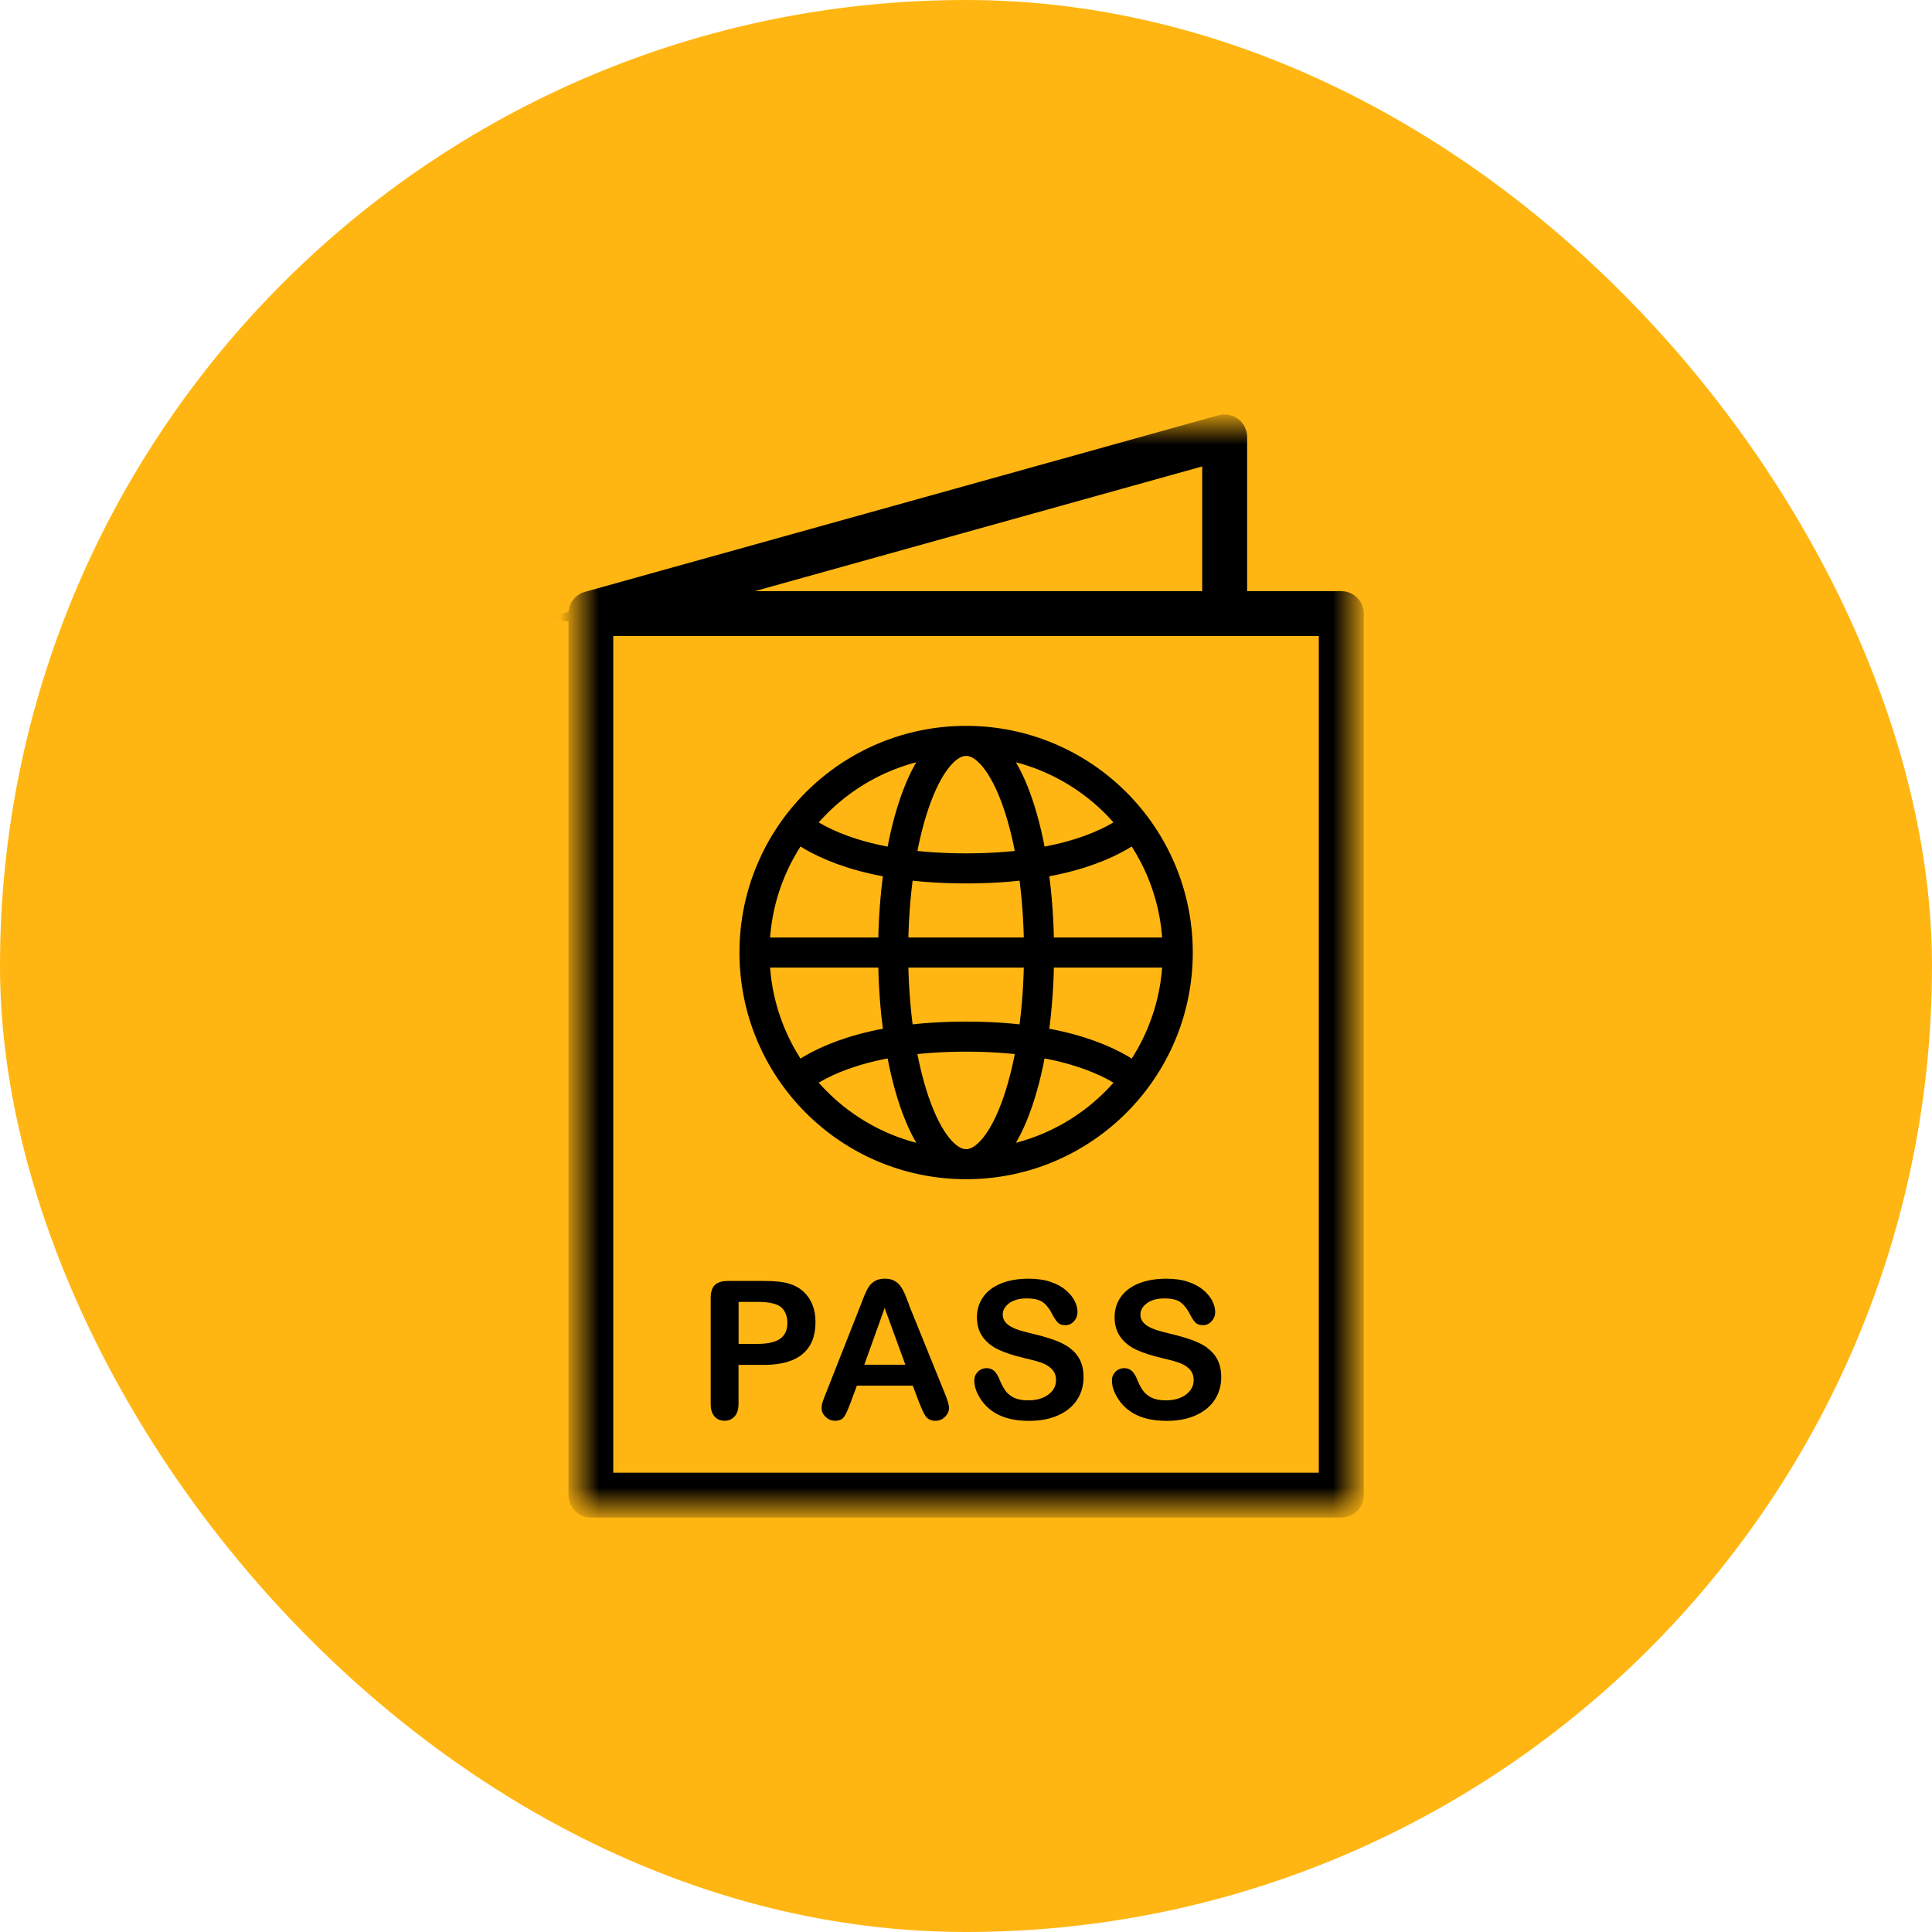 <svg width="50" height="50" viewBox="0 0 50 50" fill="none" xmlns="http://www.w3.org/2000/svg">
<rect width="50" height="50" rx="25" fill="#FFB612"/>
<mask id="mask0_2257_625" style="mask-type:luminance" maskUnits="userSpaceOnUse" x="14" y="11" width="22" height="28">
<path d="M35.017 11H14.983V39H35.017V11Z" fill="white"/>
</mask>
<g mask="url(#mask0_2257_625)">
<path d="M34.52 38.503H15.482V16.07H34.52V38.503ZM31.502 15.687H16.692L31.502 11.559V15.687ZM34.711 15.687H31.887V11.306C31.887 11.246 31.858 11.189 31.811 11.153C31.763 11.117 31.701 11.105 31.643 11.121L15.238 15.693C15.238 15.693 15.23 15.696 15.228 15.697C15.221 15.699 15.215 15.702 15.209 15.704C15.204 15.707 15.198 15.709 15.193 15.713C15.188 15.717 15.181 15.719 15.177 15.723C15.171 15.727 15.167 15.731 15.162 15.736C15.157 15.739 15.153 15.743 15.149 15.748C15.145 15.753 15.142 15.758 15.138 15.763C15.134 15.768 15.13 15.773 15.128 15.778C15.124 15.783 15.122 15.788 15.119 15.794C15.117 15.8 15.114 15.805 15.112 15.812C15.109 15.818 15.108 15.823 15.107 15.829C15.106 15.835 15.104 15.84 15.103 15.846C15.103 15.854 15.102 15.86 15.101 15.866C15.101 15.87 15.101 15.874 15.101 15.877V38.694C15.101 38.8 15.187 38.886 15.292 38.886H34.714C34.82 38.886 34.906 38.8 34.906 38.694V15.879C34.906 15.773 34.82 15.687 34.714 15.687" fill="black"/>
<path d="M34.52 38.503H15.482V16.07H34.52V38.503ZM31.502 15.687H16.692L31.502 11.559V15.687ZM34.711 15.687H31.887V11.306C31.887 11.246 31.858 11.189 31.811 11.153C31.763 11.117 31.701 11.105 31.643 11.121L15.238 15.693C15.238 15.693 15.23 15.696 15.228 15.697C15.221 15.699 15.215 15.702 15.209 15.704C15.204 15.707 15.198 15.709 15.193 15.713C15.188 15.717 15.181 15.719 15.177 15.723C15.171 15.727 15.167 15.731 15.162 15.736C15.157 15.739 15.153 15.743 15.149 15.748C15.145 15.753 15.142 15.758 15.138 15.763C15.134 15.768 15.13 15.773 15.128 15.778C15.124 15.783 15.122 15.788 15.119 15.794C15.117 15.8 15.114 15.805 15.112 15.812C15.109 15.818 15.108 15.823 15.107 15.829C15.106 15.835 15.104 15.84 15.103 15.846C15.103 15.854 15.102 15.86 15.101 15.866C15.101 15.87 15.101 15.874 15.101 15.877V38.694C15.101 38.8 15.187 38.886 15.292 38.886H34.714C34.82 38.886 34.906 38.8 34.906 38.694V15.879C34.906 15.773 34.82 15.687 34.714 15.687H34.711Z" stroke="black" stroke-width="0.778" stroke-miterlimit="10"/>
<path d="M20.286 34.552C20.226 34.633 20.139 34.691 20.026 34.726C19.911 34.762 19.769 34.78 19.6 34.78H19.115V33.693H19.6C19.922 33.693 20.134 33.745 20.239 33.851C20.331 33.95 20.377 34.078 20.377 34.234C20.377 34.365 20.347 34.471 20.287 34.552M20.782 33.417C20.676 33.323 20.55 33.256 20.404 33.215C20.257 33.173 20.047 33.151 19.773 33.151H18.849C18.691 33.151 18.576 33.185 18.502 33.254C18.43 33.322 18.393 33.435 18.393 33.593V36.335C18.393 36.477 18.426 36.585 18.492 36.658C18.558 36.732 18.645 36.769 18.754 36.769C18.862 36.769 18.943 36.732 19.011 36.657C19.08 36.582 19.113 36.473 19.113 36.33V35.323H19.773C20.215 35.323 20.547 35.229 20.77 35.042C20.993 34.856 21.105 34.581 21.105 34.218C21.105 34.049 21.078 33.896 21.023 33.76C20.968 33.624 20.887 33.51 20.782 33.415" fill="black"/>
<path d="M22.368 35.319L22.895 33.851L23.431 35.319H22.368ZM23.526 33.764C23.482 33.649 23.446 33.557 23.418 33.489C23.389 33.42 23.354 33.356 23.313 33.296C23.272 33.236 23.217 33.188 23.15 33.149C23.083 33.11 22.999 33.092 22.898 33.092C22.798 33.092 22.717 33.11 22.649 33.149C22.582 33.186 22.529 33.236 22.486 33.298C22.445 33.359 22.407 33.437 22.369 33.53C22.333 33.623 22.302 33.703 22.276 33.769L21.366 36.078C21.329 36.17 21.302 36.242 21.286 36.294C21.27 36.346 21.263 36.396 21.263 36.444C21.263 36.529 21.298 36.604 21.367 36.669C21.437 36.736 21.517 36.769 21.608 36.769C21.715 36.769 21.791 36.738 21.838 36.676C21.885 36.614 21.941 36.493 22.007 36.316L22.176 35.86H23.622L23.791 36.307C23.814 36.362 23.841 36.425 23.872 36.498C23.903 36.57 23.933 36.623 23.96 36.658C23.988 36.693 24.021 36.721 24.062 36.74C24.102 36.76 24.151 36.77 24.208 36.77C24.305 36.77 24.389 36.736 24.457 36.667C24.526 36.599 24.56 36.523 24.56 36.441C24.56 36.358 24.524 36.234 24.451 36.059L23.522 33.765L23.526 33.764Z" fill="black"/>
<path d="M27.681 34.879C27.566 34.798 27.428 34.73 27.266 34.673C27.103 34.615 26.923 34.565 26.721 34.517C26.561 34.477 26.446 34.446 26.376 34.425C26.307 34.404 26.238 34.375 26.17 34.338C26.101 34.301 26.049 34.256 26.009 34.205C25.971 34.152 25.951 34.091 25.951 34.02C25.951 33.906 26.008 33.808 26.121 33.725C26.236 33.643 26.385 33.603 26.572 33.603C26.772 33.603 26.918 33.641 27.009 33.717C27.1 33.791 27.177 33.896 27.241 34.03C27.291 34.124 27.339 34.192 27.381 34.233C27.423 34.274 27.487 34.296 27.569 34.296C27.66 34.296 27.736 34.261 27.796 34.192C27.857 34.124 27.886 34.047 27.886 33.961C27.886 33.867 27.863 33.77 27.814 33.672C27.766 33.574 27.688 33.479 27.584 33.389C27.479 33.3 27.346 33.227 27.187 33.174C27.027 33.12 26.838 33.093 26.62 33.093C26.346 33.093 26.109 33.134 25.907 33.215C25.705 33.297 25.55 33.414 25.444 33.566C25.337 33.718 25.283 33.892 25.283 34.088C25.283 34.293 25.334 34.465 25.435 34.603C25.536 34.741 25.673 34.851 25.845 34.931C26.017 35.01 26.231 35.081 26.486 35.141C26.676 35.184 26.829 35.225 26.943 35.264C27.057 35.303 27.149 35.359 27.222 35.432C27.294 35.506 27.33 35.602 27.33 35.72C27.33 35.869 27.264 35.992 27.13 36.092C26.996 36.191 26.822 36.241 26.609 36.241C26.453 36.241 26.329 36.216 26.233 36.168C26.137 36.118 26.064 36.056 26.012 35.98C25.959 35.904 25.911 35.809 25.865 35.696C25.827 35.6 25.782 35.529 25.73 35.481C25.678 35.432 25.613 35.408 25.537 35.408C25.444 35.408 25.367 35.44 25.306 35.502C25.245 35.564 25.215 35.639 25.215 35.726C25.215 35.877 25.266 36.031 25.367 36.19C25.468 36.35 25.599 36.477 25.761 36.572C25.989 36.706 26.279 36.772 26.63 36.772C26.923 36.772 27.175 36.723 27.39 36.626C27.602 36.529 27.766 36.395 27.876 36.224C27.987 36.052 28.042 35.859 28.042 35.644C28.042 35.465 28.01 35.313 27.946 35.189C27.883 35.066 27.793 34.964 27.68 34.883" fill="black"/>
<path d="M31.244 34.879C31.129 34.798 30.991 34.73 30.829 34.673C30.666 34.615 30.485 34.565 30.285 34.517C30.124 34.477 30.01 34.446 29.94 34.425C29.87 34.404 29.802 34.375 29.733 34.338C29.665 34.301 29.613 34.256 29.573 34.205C29.534 34.152 29.514 34.091 29.514 34.02C29.514 33.906 29.572 33.808 29.685 33.725C29.799 33.643 29.949 33.603 30.134 33.603C30.335 33.603 30.48 33.641 30.571 33.717C30.662 33.791 30.739 33.896 30.804 34.03C30.854 34.124 30.901 34.192 30.943 34.233C30.986 34.274 31.049 34.296 31.131 34.296C31.222 34.296 31.298 34.261 31.358 34.192C31.419 34.124 31.449 34.047 31.449 33.961C31.449 33.867 31.425 33.77 31.377 33.672C31.328 33.574 31.251 33.479 31.146 33.389C31.041 33.3 30.909 33.227 30.749 33.174C30.59 33.12 30.401 33.093 30.183 33.093C29.909 33.093 29.671 33.134 29.47 33.215C29.268 33.297 29.112 33.414 29.006 33.566C28.899 33.718 28.846 33.892 28.846 34.088C28.846 34.293 28.897 34.465 28.998 34.603C29.099 34.741 29.235 34.851 29.407 34.931C29.579 35.01 29.793 35.081 30.048 35.141C30.239 35.184 30.392 35.225 30.505 35.264C30.62 35.303 30.712 35.359 30.784 35.432C30.856 35.506 30.892 35.602 30.892 35.72C30.892 35.869 30.825 35.992 30.692 36.092C30.559 36.191 30.386 36.241 30.172 36.241C30.016 36.241 29.892 36.216 29.796 36.168C29.7 36.118 29.626 36.056 29.574 35.98C29.522 35.904 29.472 35.809 29.427 35.696C29.39 35.6 29.345 35.529 29.293 35.481C29.24 35.432 29.176 35.408 29.1 35.408C29.006 35.408 28.929 35.44 28.868 35.502C28.807 35.564 28.777 35.639 28.777 35.726C28.777 35.877 28.828 36.031 28.929 36.19C29.03 36.35 29.162 36.477 29.324 36.572C29.552 36.706 29.842 36.772 30.193 36.772C30.485 36.772 30.739 36.723 30.952 36.626C31.165 36.529 31.328 36.395 31.439 36.224C31.55 36.052 31.605 35.859 31.605 35.644C31.605 35.465 31.572 35.313 31.509 35.189C31.445 35.066 31.355 34.964 31.242 34.883" fill="black"/>
<path d="M20.647 27.917C21.155 27.521 22.412 26.828 25.003 26.828C27.593 26.828 28.851 27.521 29.358 27.917M20.647 21.386C21.155 21.782 22.412 22.474 25.003 22.474C27.593 22.474 28.851 21.781 29.358 21.386M19.526 24.651H30.48M19.526 24.651C19.526 27.677 21.977 30.129 25.003 30.129M19.526 24.651C19.526 21.626 21.979 19.174 25.003 19.174M30.48 24.651C30.48 27.677 28.028 30.129 25.003 30.129M30.48 24.651C30.48 21.626 28.026 19.174 25.003 19.174M25.003 30.129C26.045 30.129 26.89 27.677 26.89 24.651C26.89 21.626 26.045 19.174 25.003 19.174M25.003 30.129C23.961 30.129 23.115 27.677 23.115 24.651C23.115 21.626 23.961 19.174 25.003 19.174" stroke="black" stroke-width="0.778" stroke-linecap="round" stroke-linejoin="round"/>
</g>
</svg>
